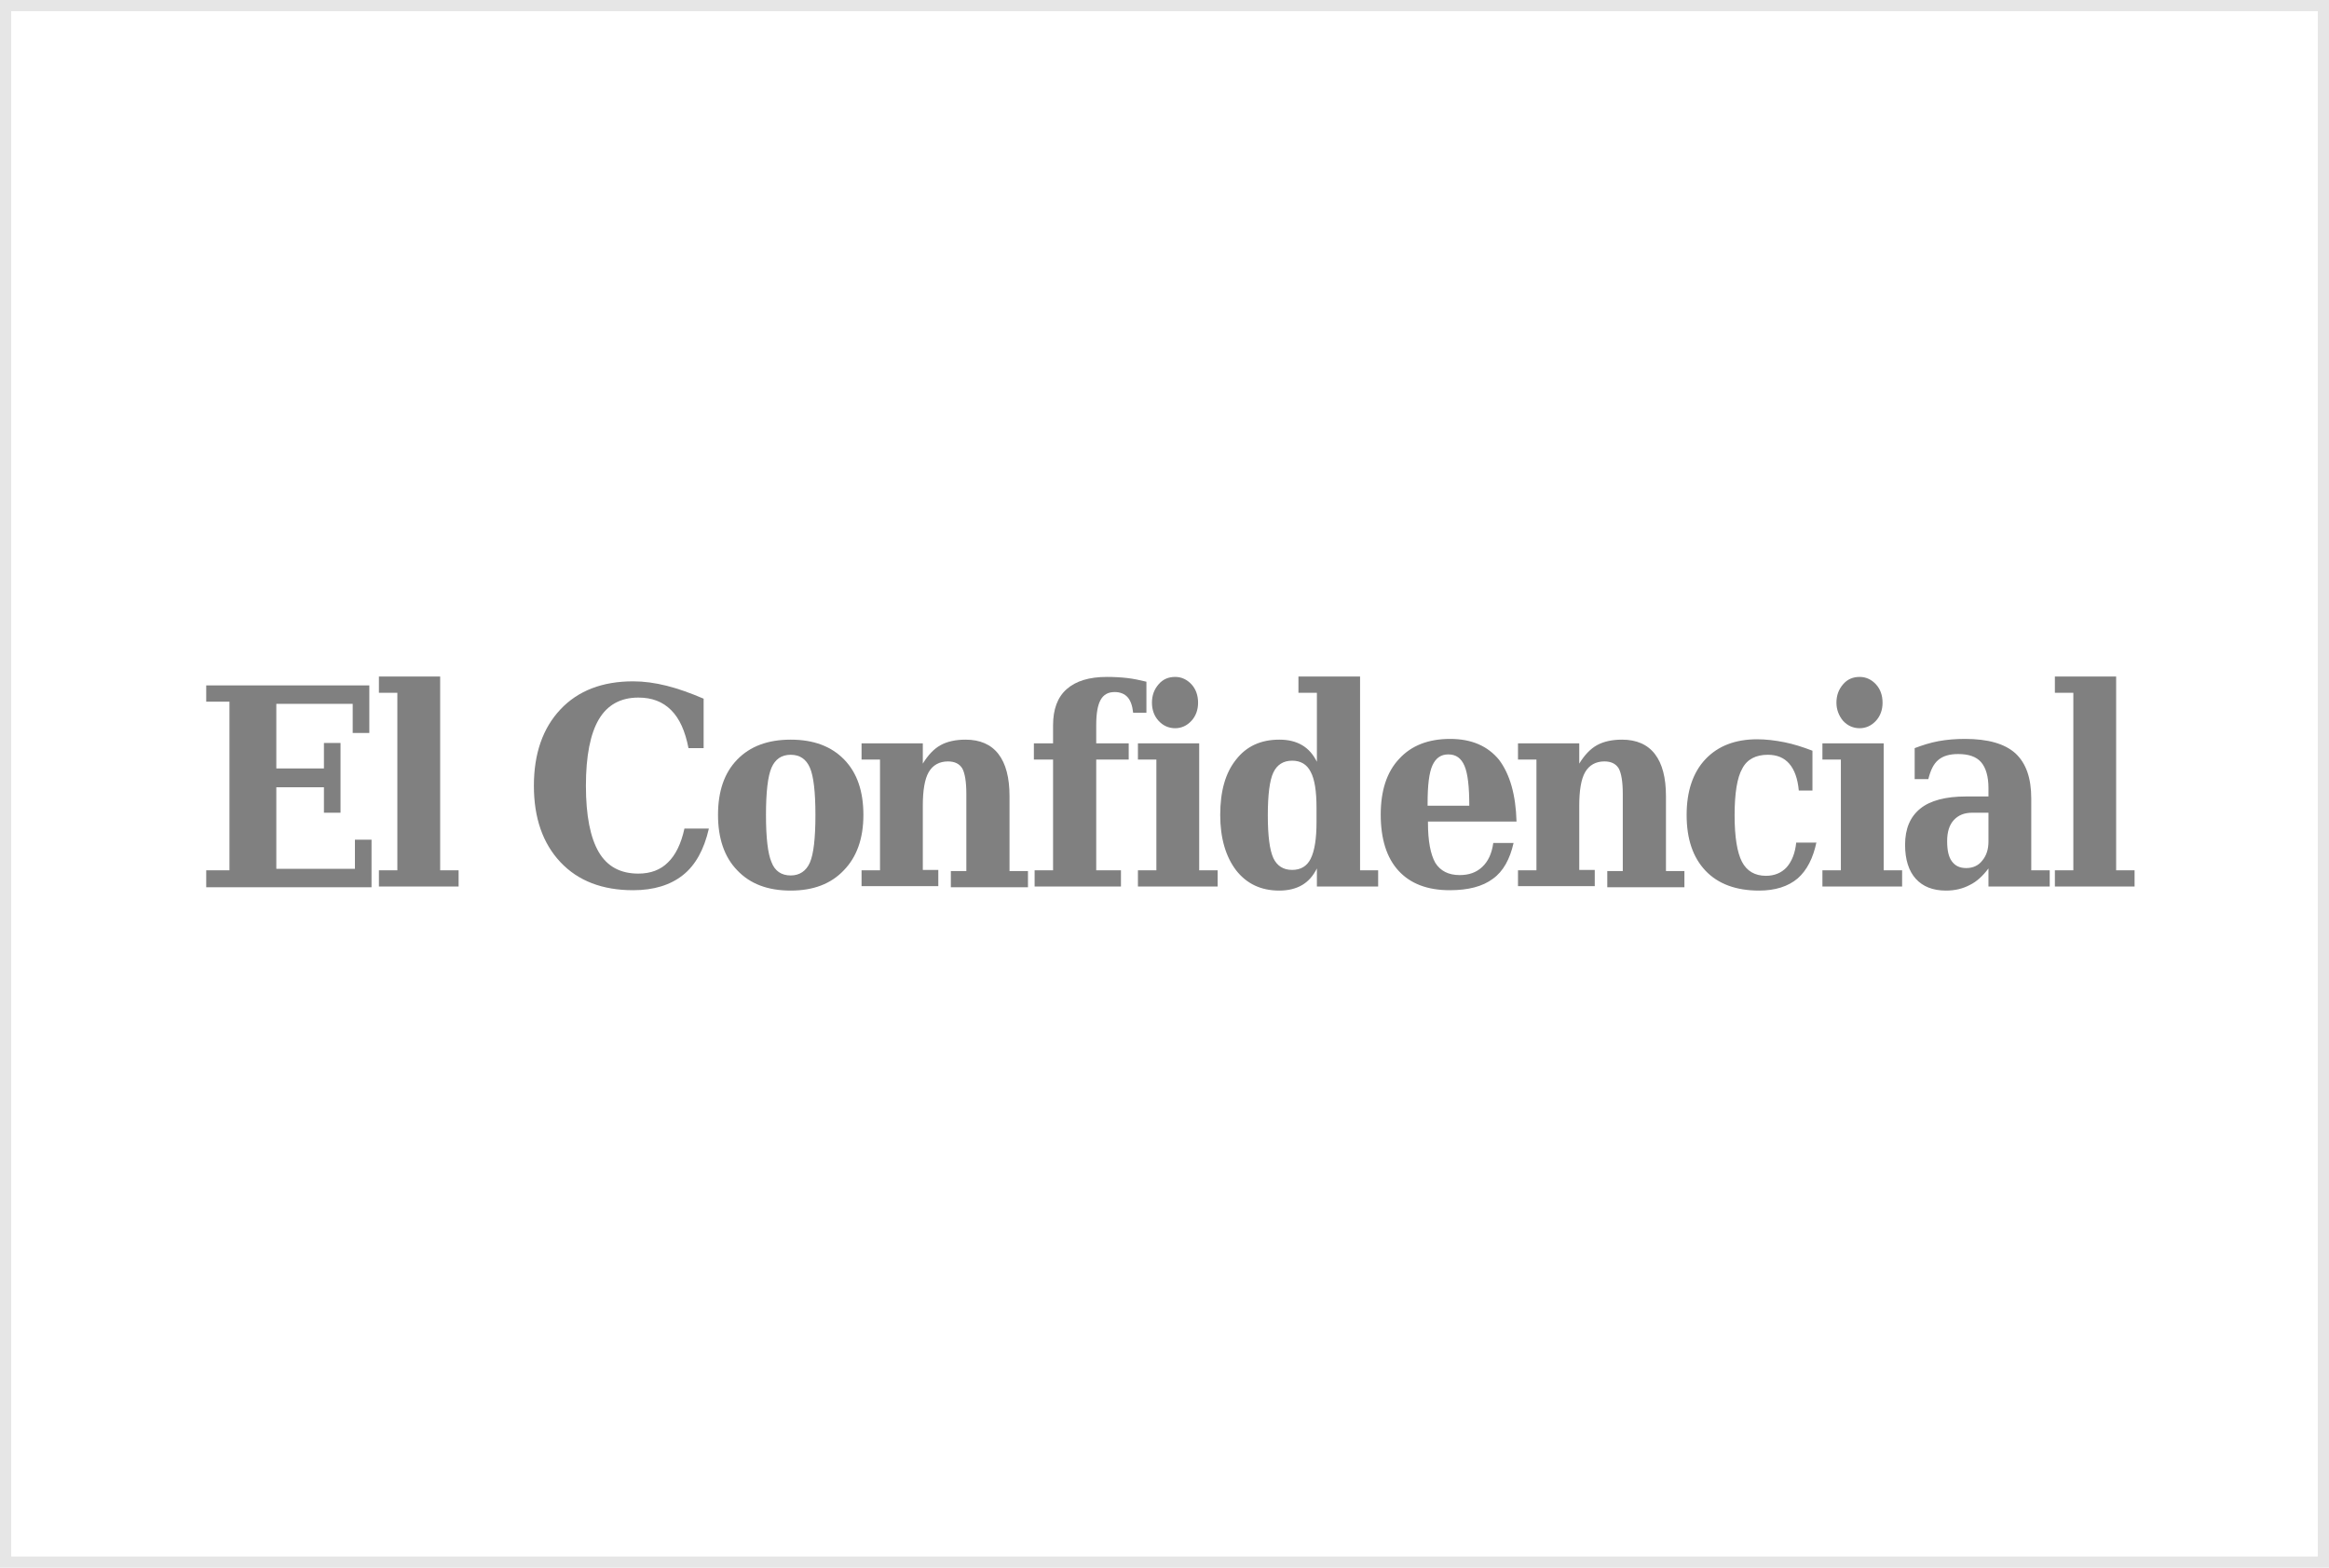<svg width="208" height="140" viewBox="0 0 208 140" fill="none" xmlns="http://www.w3.org/2000/svg">
<rect x="0.5" y="0.5" width="207" height="139" stroke="black" stroke-opacity="0.1"/>
<path d="M18.417 79.168V77.718H20.493V62.658H18.417V61.208H32.983V65.459H31.5V62.856H24.678V68.623H28.93V66.349H30.412V72.577H28.93V70.303H24.678V77.586H31.698V74.983H33.181V79.234H18.417V79.168ZM39.31 77.718H40.958V79.168H33.84V77.718H35.487V61.867H33.84V60.417H39.31V77.718ZM63.301 74.027C62.873 75.873 62.115 77.257 60.994 78.147C59.874 79.036 58.391 79.498 56.545 79.498C53.81 79.498 51.635 78.674 50.053 76.993C48.471 75.312 47.681 73.039 47.681 70.171C47.681 67.305 48.471 65.031 50.053 63.35C51.635 61.669 53.81 60.845 56.545 60.845C57.501 60.845 58.49 60.977 59.544 61.241C60.599 61.505 61.686 61.9 62.84 62.394V66.81H61.489C61.192 65.294 60.698 64.174 59.94 63.416C59.182 62.658 58.226 62.295 57.007 62.295C55.425 62.295 54.239 62.955 53.481 64.24C52.723 65.525 52.327 67.502 52.327 70.171C52.327 72.841 52.723 74.818 53.481 76.103C54.239 77.389 55.425 78.015 57.007 78.015C58.094 78.015 58.984 77.685 59.643 77.026C60.335 76.367 60.83 75.345 61.126 73.994H63.301V74.027ZM70.617 79.531C68.574 79.531 66.992 78.937 65.839 77.718C64.685 76.532 64.125 74.851 64.125 72.775C64.125 70.666 64.685 69.018 65.839 67.832C66.992 66.645 68.574 66.052 70.617 66.052C72.66 66.052 74.242 66.645 75.395 67.832C76.549 69.018 77.109 70.666 77.109 72.775C77.109 74.884 76.516 76.532 75.362 77.718C74.209 78.937 72.627 79.531 70.617 79.531ZM70.617 78.18C71.408 78.18 72.001 77.784 72.331 77.026C72.66 76.268 72.825 74.851 72.825 72.775C72.825 70.732 72.66 69.315 72.331 68.557C72.001 67.799 71.441 67.403 70.617 67.403C69.793 67.403 69.233 67.799 68.903 68.557C68.574 69.315 68.409 70.732 68.409 72.775C68.409 74.818 68.574 76.235 68.903 76.993C69.2 77.784 69.793 78.18 70.617 78.18Z" fill="#808080"/>
<path d="M76.944 79.168V77.718H78.592V67.832H76.944V66.382H82.415V68.194C82.876 67.436 83.403 66.876 83.997 66.547C84.59 66.217 85.348 66.052 86.237 66.052C87.523 66.052 88.511 66.481 89.171 67.338C89.83 68.194 90.159 69.447 90.159 71.094V77.784H91.807V79.234H84.919V77.784H86.303V70.897C86.303 69.809 86.172 69.051 85.941 68.623C85.677 68.194 85.249 67.997 84.656 67.997C83.898 67.997 83.305 68.326 82.942 68.952C82.58 69.578 82.415 70.6 82.415 71.951V77.685H83.799V79.135H76.944V79.168ZM102.418 63.647H101.199C101.133 63.02 100.968 62.559 100.705 62.263C100.441 61.966 100.045 61.801 99.551 61.801C98.958 61.801 98.562 62.032 98.299 62.493C98.035 62.955 97.903 63.712 97.903 64.734V66.382H100.803V67.832H97.903V77.718H100.111V79.168H92.4V77.718H94.048V67.832H92.334V66.382H94.048V64.767C94.048 63.35 94.443 62.263 95.267 61.538C96.091 60.812 97.277 60.45 98.859 60.45C99.485 60.45 100.078 60.483 100.672 60.549C101.265 60.615 101.825 60.747 102.385 60.878V63.647H102.418Z" fill="#808080"/>
<path d="M107.098 77.718H108.745V79.168H101.627V77.718H103.275V67.832H101.627V66.382H107.098V77.718ZM102.879 62.757C102.879 62.098 103.077 61.57 103.473 61.109C103.868 60.648 104.362 60.45 104.956 60.45C105.516 60.45 106.01 60.681 106.406 61.109C106.801 61.537 106.999 62.098 106.999 62.757C106.999 63.383 106.801 63.943 106.406 64.371C106.01 64.8 105.516 65.031 104.956 65.031C104.362 65.031 103.868 64.8 103.473 64.371C103.077 63.943 102.879 63.383 102.879 62.757ZM121.433 77.718H123.081V79.168H117.61V77.553C117.281 78.212 116.852 78.707 116.292 79.036C115.732 79.366 115.04 79.531 114.249 79.531C112.634 79.531 111.349 78.937 110.393 77.718C109.47 76.499 108.976 74.851 108.976 72.775C108.976 70.666 109.437 69.018 110.393 67.832C111.316 66.645 112.601 66.052 114.249 66.052C115.073 66.052 115.732 66.217 116.292 66.546C116.852 66.876 117.281 67.37 117.61 68.029V61.867H115.962V60.417H121.466V77.718H121.433ZM117.577 73.401V72.149C117.577 70.666 117.412 69.578 117.05 68.919C116.72 68.26 116.16 67.931 115.402 67.931C114.611 67.931 114.051 68.293 113.722 68.985C113.392 69.677 113.227 70.962 113.227 72.808C113.227 74.653 113.392 75.906 113.722 76.631C114.051 77.323 114.611 77.685 115.402 77.685C116.16 77.685 116.72 77.356 117.05 76.697C117.412 75.972 117.577 74.884 117.577 73.401ZM135.439 73.368H127.529V73.467C127.529 75.115 127.76 76.301 128.189 77.059C128.65 77.784 129.375 78.147 130.364 78.147C131.187 78.147 131.847 77.916 132.374 77.421C132.901 76.927 133.231 76.235 133.362 75.279H135.175C134.845 76.73 134.252 77.817 133.329 78.476C132.407 79.168 131.122 79.498 129.474 79.498C127.464 79.498 125.948 78.904 124.893 77.751C123.839 76.598 123.311 74.917 123.311 72.742C123.311 70.633 123.839 68.952 124.959 67.766C126.047 66.579 127.562 65.986 129.507 65.986C131.418 65.986 132.868 66.612 133.89 67.865C134.845 69.15 135.373 70.962 135.439 73.368ZM131.22 71.951C131.22 70.27 131.089 69.084 130.792 68.392C130.495 67.7 130.034 67.37 129.342 67.37C128.683 67.37 128.222 67.7 127.925 68.359C127.628 69.018 127.497 70.139 127.497 71.72V71.951H131.22ZM135.57 79.168V77.718H137.218V67.832H135.57V66.382H141.041V68.194C141.502 67.436 142.029 66.876 142.623 66.546C143.216 66.217 143.974 66.052 144.864 66.052C146.149 66.052 147.137 66.481 147.797 67.337C148.456 68.194 148.785 69.447 148.785 71.094V77.784H150.433V79.234H143.545V77.784H144.929V70.897C144.929 69.809 144.798 69.051 144.567 68.623C144.303 68.194 143.875 67.996 143.282 67.996C142.524 67.996 141.931 68.326 141.568 68.952C141.206 69.578 141.041 70.6 141.041 71.951V77.685H142.425V79.135H135.57V79.168ZM162.231 75.181C161.934 76.631 161.374 77.718 160.55 78.443C159.693 79.168 158.54 79.531 157.09 79.531C155.047 79.531 153.432 78.937 152.311 77.751C151.191 76.565 150.631 74.917 150.631 72.775C150.631 70.666 151.191 68.985 152.311 67.799C153.432 66.612 154.981 66.019 156.925 66.019C157.716 66.019 158.54 66.118 159.364 66.283C160.187 66.448 161.011 66.711 161.868 67.041V70.6H160.649C160.55 69.512 160.253 68.722 159.792 68.194C159.331 67.667 158.704 67.403 157.881 67.403C156.826 67.403 156.035 67.799 155.607 68.623C155.145 69.414 154.915 70.831 154.915 72.808C154.915 74.752 155.145 76.136 155.574 76.96C156.002 77.784 156.727 78.212 157.716 78.212C158.474 78.212 159.1 77.949 159.561 77.454C160.023 76.927 160.319 76.202 160.418 75.246H162.231V75.181ZM168.228 77.718H169.876V79.168H162.758V77.718H164.406V67.832H162.758V66.382H168.228V77.718ZM164.01 62.757C164.01 62.098 164.208 61.57 164.603 61.109C164.999 60.648 165.493 60.45 166.086 60.45C166.647 60.45 167.141 60.681 167.536 61.109C167.932 61.537 168.129 62.098 168.129 62.757C168.129 63.383 167.932 63.943 167.536 64.371C167.141 64.8 166.647 65.031 166.086 65.031C165.493 65.031 164.999 64.8 164.603 64.371C164.241 63.943 164.01 63.383 164.01 62.757ZM181.41 71.325V77.718H183.058V79.168H177.587V77.553C177.093 78.212 176.533 78.74 175.907 79.036C175.281 79.366 174.589 79.531 173.798 79.531C172.611 79.531 171.722 79.168 171.095 78.476C170.469 77.784 170.14 76.762 170.14 75.444C170.14 73.994 170.601 72.94 171.491 72.215C172.381 71.49 173.765 71.127 175.577 71.127H177.587V70.369C177.587 69.348 177.357 68.557 176.928 68.062C176.5 67.568 175.808 67.337 174.885 67.337C174.127 67.337 173.534 67.502 173.106 67.865C172.677 68.227 172.414 68.787 172.216 69.578H170.997V66.81C171.689 66.546 172.414 66.316 173.139 66.184C173.864 66.052 174.654 65.986 175.478 65.986C177.554 65.986 179.037 66.415 179.993 67.272C180.949 68.161 181.41 69.48 181.41 71.325ZM177.587 75.148V72.577H176.137C175.412 72.577 174.885 72.808 174.49 73.236C174.094 73.665 173.897 74.291 173.897 75.115C173.897 75.939 174.028 76.532 174.325 76.927C174.622 77.323 175.017 77.52 175.61 77.52C176.203 77.52 176.698 77.29 177.027 76.861C177.39 76.433 177.587 75.873 177.587 75.148ZM188.99 77.718H190.637V79.168H183.519V77.718H185.167V61.867H183.519V60.417H188.99V77.718Z" fill="#808080"/>
</svg>
